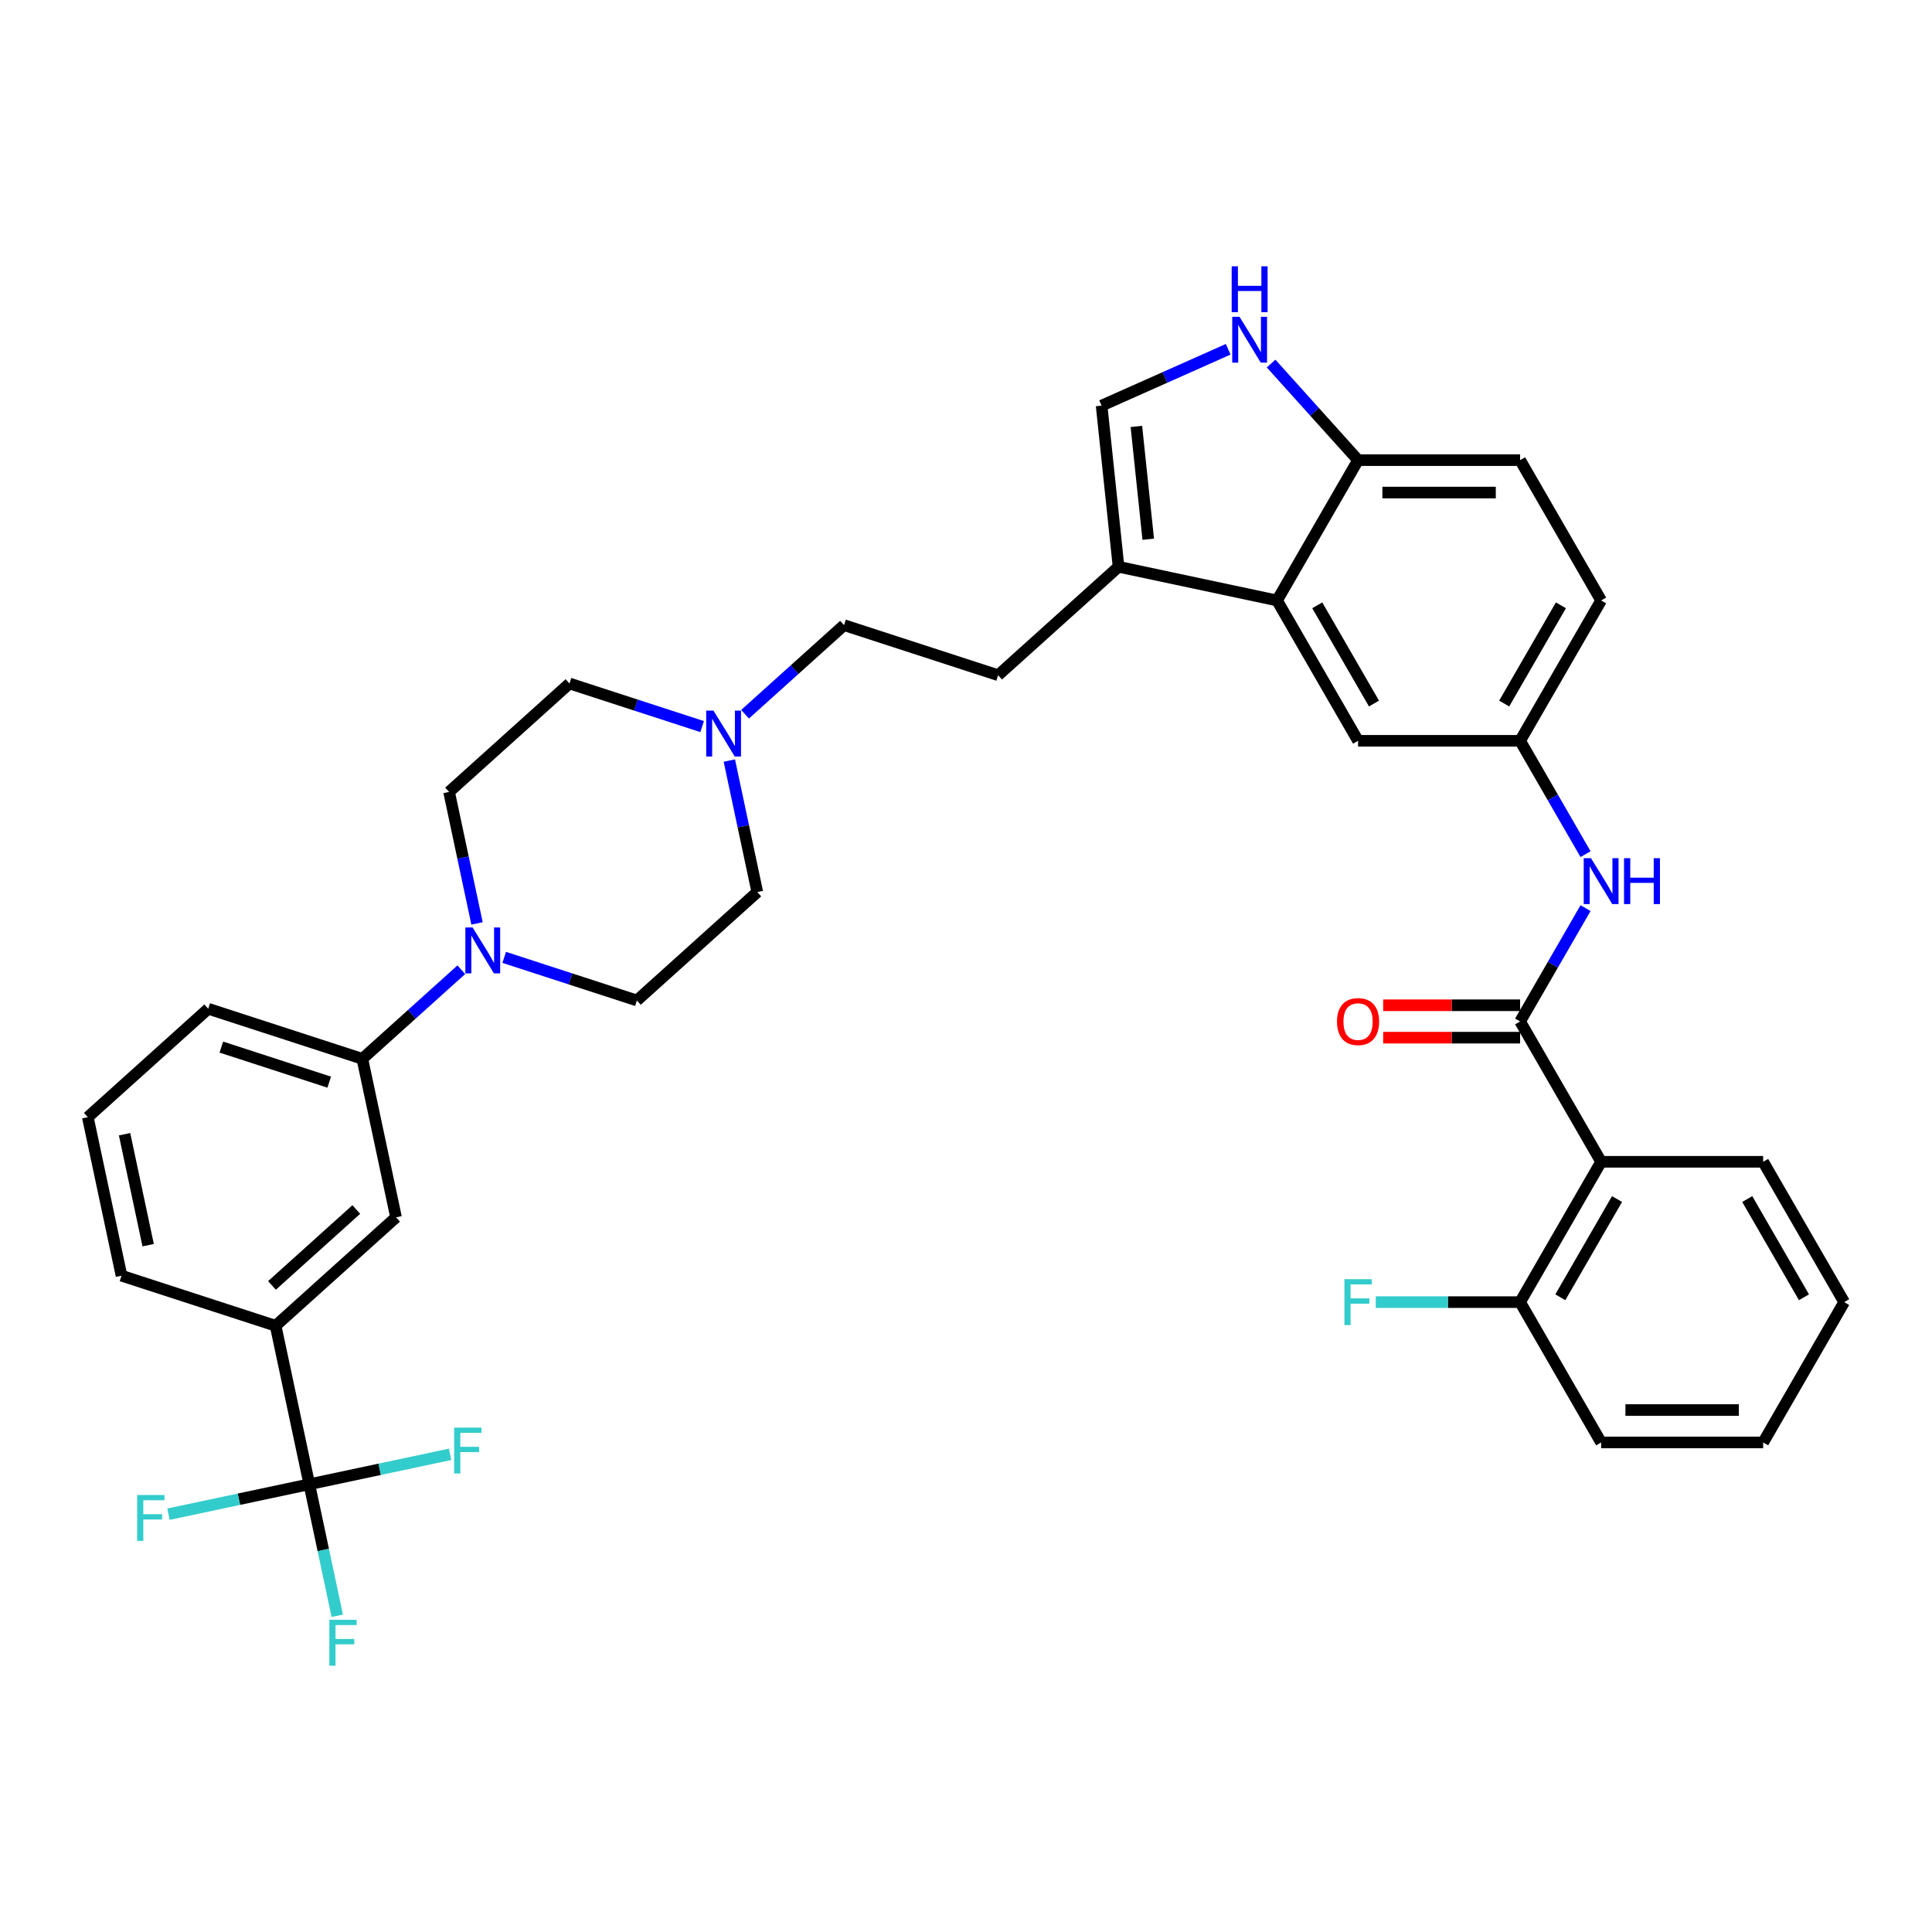 <?xml version='1.0' encoding='iso-8859-1'?>
<svg version='1.1' baseProfile='full'
              xmlns='http://www.w3.org/2000/svg'
                      xmlns:rdkit='http://www.rdkit.org/xml'
                      xmlns:xlink='http://www.w3.org/1999/xlink'
                  xml:space='preserve'
width='1000px' height='1000px' viewBox='0 0 1000 1000'>
<!-- END OF HEADER -->
<rect style='opacity:1.0;fill:#FFFFFF;stroke:none' width='1000' height='1000' x='0' y='0'> </rect>
<path class='bond-0' d='M 786.803,383.438 L 828.739,310.803' style='fill:none;fill-rule:evenodd;stroke:#000000;stroke-width:6px;stroke-linecap:butt;stroke-linejoin:miter;stroke-opacity:1' />
<path class='bond-0' d='M 778.566,364.155 L 807.921,313.311' style='fill:none;fill-rule:evenodd;stroke:#000000;stroke-width:6px;stroke-linecap:butt;stroke-linejoin:miter;stroke-opacity:1' />
<path class='bond-1' d='M 786.803,383.438 L 702.932,383.438' style='fill:none;fill-rule:evenodd;stroke:#000000;stroke-width:6px;stroke-linecap:butt;stroke-linejoin:miter;stroke-opacity:1' />
<path class='bond-2' d='M 786.803,383.438 L 803.737,412.768' style='fill:none;fill-rule:evenodd;stroke:#000000;stroke-width:6px;stroke-linecap:butt;stroke-linejoin:miter;stroke-opacity:1' />
<path class='bond-2' d='M 803.737,412.768 L 820.671,442.099' style='fill:none;fill-rule:evenodd;stroke:#0000FF;stroke-width:6px;stroke-linecap:butt;stroke-linejoin:miter;stroke-opacity:1' />
<path class='bond-3' d='M 828.739,310.803 L 786.803,238.168' style='fill:none;fill-rule:evenodd;stroke:#000000;stroke-width:6px;stroke-linecap:butt;stroke-linejoin:miter;stroke-opacity:1' />
<path class='bond-4' d='M 786.803,238.168 L 702.932,238.168' style='fill:none;fill-rule:evenodd;stroke:#000000;stroke-width:6px;stroke-linecap:butt;stroke-linejoin:miter;stroke-opacity:1' />
<path class='bond-4' d='M 774.222,254.943 L 715.513,254.943' style='fill:none;fill-rule:evenodd;stroke:#000000;stroke-width:6px;stroke-linecap:butt;stroke-linejoin:miter;stroke-opacity:1' />
<path class='bond-5' d='M 702.932,238.168 L 660.996,310.803' style='fill:none;fill-rule:evenodd;stroke:#000000;stroke-width:6px;stroke-linecap:butt;stroke-linejoin:miter;stroke-opacity:1' />
<path class='bond-6' d='M 702.932,238.168 L 680.424,213.171' style='fill:none;fill-rule:evenodd;stroke:#000000;stroke-width:6px;stroke-linecap:butt;stroke-linejoin:miter;stroke-opacity:1' />
<path class='bond-6' d='M 680.424,213.171 L 657.916,188.173' style='fill:none;fill-rule:evenodd;stroke:#0000FF;stroke-width:6px;stroke-linecap:butt;stroke-linejoin:miter;stroke-opacity:1' />
<path class='bond-7' d='M 660.996,310.803 L 702.932,383.438' style='fill:none;fill-rule:evenodd;stroke:#000000;stroke-width:6px;stroke-linecap:butt;stroke-linejoin:miter;stroke-opacity:1' />
<path class='bond-7' d='M 681.813,313.311 L 711.168,364.155' style='fill:none;fill-rule:evenodd;stroke:#000000;stroke-width:6px;stroke-linecap:butt;stroke-linejoin:miter;stroke-opacity:1' />
<path class='bond-8' d='M 660.996,310.803 L 578.958,293.365' style='fill:none;fill-rule:evenodd;stroke:#000000;stroke-width:6px;stroke-linecap:butt;stroke-linejoin:miter;stroke-opacity:1' />
<path class='bond-9' d='M 635.706,180.784 L 602.949,195.369' style='fill:none;fill-rule:evenodd;stroke:#0000FF;stroke-width:6px;stroke-linecap:butt;stroke-linejoin:miter;stroke-opacity:1' />
<path class='bond-9' d='M 602.949,195.369 L 570.191,209.953' style='fill:none;fill-rule:evenodd;stroke:#000000;stroke-width:6px;stroke-linecap:butt;stroke-linejoin:miter;stroke-opacity:1' />
<path class='bond-10' d='M 570.191,209.953 L 578.958,293.365' style='fill:none;fill-rule:evenodd;stroke:#000000;stroke-width:6px;stroke-linecap:butt;stroke-linejoin:miter;stroke-opacity:1' />
<path class='bond-10' d='M 588.188,220.712 L 594.325,279.1' style='fill:none;fill-rule:evenodd;stroke:#000000;stroke-width:6px;stroke-linecap:butt;stroke-linejoin:miter;stroke-opacity:1' />
<path class='bond-11' d='M 578.958,293.365 L 516.629,349.486' style='fill:none;fill-rule:evenodd;stroke:#000000;stroke-width:6px;stroke-linecap:butt;stroke-linejoin:miter;stroke-opacity:1' />
<path class='bond-12' d='M 820.671,470.045 L 803.737,499.376' style='fill:none;fill-rule:evenodd;stroke:#0000FF;stroke-width:6px;stroke-linecap:butt;stroke-linejoin:miter;stroke-opacity:1' />
<path class='bond-12' d='M 803.737,499.376 L 786.803,528.707' style='fill:none;fill-rule:evenodd;stroke:#000000;stroke-width:6px;stroke-linecap:butt;stroke-linejoin:miter;stroke-opacity:1' />
<path class='bond-13' d='M 786.803,520.32 L 751.367,520.32' style='fill:none;fill-rule:evenodd;stroke:#000000;stroke-width:6px;stroke-linecap:butt;stroke-linejoin:miter;stroke-opacity:1' />
<path class='bond-13' d='M 751.367,520.32 L 715.932,520.32' style='fill:none;fill-rule:evenodd;stroke:#FF0000;stroke-width:6px;stroke-linecap:butt;stroke-linejoin:miter;stroke-opacity:1' />
<path class='bond-13' d='M 786.803,537.094 L 751.367,537.094' style='fill:none;fill-rule:evenodd;stroke:#000000;stroke-width:6px;stroke-linecap:butt;stroke-linejoin:miter;stroke-opacity:1' />
<path class='bond-13' d='M 751.367,537.094 L 715.932,537.094' style='fill:none;fill-rule:evenodd;stroke:#FF0000;stroke-width:6px;stroke-linecap:butt;stroke-linejoin:miter;stroke-opacity:1' />
<path class='bond-14' d='M 786.803,528.707 L 828.739,601.341' style='fill:none;fill-rule:evenodd;stroke:#000000;stroke-width:6px;stroke-linecap:butt;stroke-linejoin:miter;stroke-opacity:1' />
<path class='bond-15' d='M 516.629,349.486 L 436.863,323.568' style='fill:none;fill-rule:evenodd;stroke:#000000;stroke-width:6px;stroke-linecap:butt;stroke-linejoin:miter;stroke-opacity:1' />
<path class='bond-16' d='M 436.863,323.568 L 411.251,346.629' style='fill:none;fill-rule:evenodd;stroke:#000000;stroke-width:6px;stroke-linecap:butt;stroke-linejoin:miter;stroke-opacity:1' />
<path class='bond-16' d='M 411.251,346.629 L 385.639,369.691' style='fill:none;fill-rule:evenodd;stroke:#0000FF;stroke-width:6px;stroke-linecap:butt;stroke-linejoin:miter;stroke-opacity:1' />
<path class='bond-17' d='M 363.43,376.081 L 329.099,364.926' style='fill:none;fill-rule:evenodd;stroke:#0000FF;stroke-width:6px;stroke-linecap:butt;stroke-linejoin:miter;stroke-opacity:1' />
<path class='bond-17' d='M 329.099,364.926 L 294.768,353.772' style='fill:none;fill-rule:evenodd;stroke:#000000;stroke-width:6px;stroke-linecap:butt;stroke-linejoin:miter;stroke-opacity:1' />
<path class='bond-18' d='M 377.505,393.662 L 384.739,427.695' style='fill:none;fill-rule:evenodd;stroke:#0000FF;stroke-width:6px;stroke-linecap:butt;stroke-linejoin:miter;stroke-opacity:1' />
<path class='bond-18' d='M 384.739,427.695 L 391.972,461.728' style='fill:none;fill-rule:evenodd;stroke:#000000;stroke-width:6px;stroke-linecap:butt;stroke-linejoin:miter;stroke-opacity:1' />
<path class='bond-19' d='M 294.768,353.772 L 232.44,409.892' style='fill:none;fill-rule:evenodd;stroke:#000000;stroke-width:6px;stroke-linecap:butt;stroke-linejoin:miter;stroke-opacity:1' />
<path class='bond-20' d='M 232.44,409.892 L 239.674,443.925' style='fill:none;fill-rule:evenodd;stroke:#000000;stroke-width:6px;stroke-linecap:butt;stroke-linejoin:miter;stroke-opacity:1' />
<path class='bond-20' d='M 239.674,443.925 L 246.908,477.958' style='fill:none;fill-rule:evenodd;stroke:#0000FF;stroke-width:6px;stroke-linecap:butt;stroke-linejoin:miter;stroke-opacity:1' />
<path class='bond-21' d='M 260.982,495.539 L 295.313,506.694' style='fill:none;fill-rule:evenodd;stroke:#0000FF;stroke-width:6px;stroke-linecap:butt;stroke-linejoin:miter;stroke-opacity:1' />
<path class='bond-21' d='M 295.313,506.694 L 329.644,517.848' style='fill:none;fill-rule:evenodd;stroke:#000000;stroke-width:6px;stroke-linecap:butt;stroke-linejoin:miter;stroke-opacity:1' />
<path class='bond-22' d='M 238.773,501.929 L 213.161,524.99' style='fill:none;fill-rule:evenodd;stroke:#0000FF;stroke-width:6px;stroke-linecap:butt;stroke-linejoin:miter;stroke-opacity:1' />
<path class='bond-22' d='M 213.161,524.99 L 187.549,548.052' style='fill:none;fill-rule:evenodd;stroke:#000000;stroke-width:6px;stroke-linecap:butt;stroke-linejoin:miter;stroke-opacity:1' />
<path class='bond-23' d='M 329.644,517.848 L 391.972,461.728' style='fill:none;fill-rule:evenodd;stroke:#000000;stroke-width:6px;stroke-linecap:butt;stroke-linejoin:miter;stroke-opacity:1' />
<path class='bond-24' d='M 187.549,548.052 L 107.783,522.134' style='fill:none;fill-rule:evenodd;stroke:#000000;stroke-width:6px;stroke-linecap:butt;stroke-linejoin:miter;stroke-opacity:1' />
<path class='bond-24' d='M 170.401,560.117 L 114.564,541.975' style='fill:none;fill-rule:evenodd;stroke:#000000;stroke-width:6px;stroke-linecap:butt;stroke-linejoin:miter;stroke-opacity:1' />
<path class='bond-25' d='M 187.549,548.052 L 204.987,630.09' style='fill:none;fill-rule:evenodd;stroke:#000000;stroke-width:6px;stroke-linecap:butt;stroke-linejoin:miter;stroke-opacity:1' />
<path class='bond-26' d='M 107.783,522.134 L 45.455,578.255' style='fill:none;fill-rule:evenodd;stroke:#000000;stroke-width:6px;stroke-linecap:butt;stroke-linejoin:miter;stroke-opacity:1' />
<path class='bond-27' d='M 45.455,578.255 L 62.892,660.293' style='fill:none;fill-rule:evenodd;stroke:#000000;stroke-width:6px;stroke-linecap:butt;stroke-linejoin:miter;stroke-opacity:1' />
<path class='bond-27' d='M 64.478,587.073 L 76.684,644.5' style='fill:none;fill-rule:evenodd;stroke:#000000;stroke-width:6px;stroke-linecap:butt;stroke-linejoin:miter;stroke-opacity:1' />
<path class='bond-28' d='M 62.892,660.293 L 142.659,686.211' style='fill:none;fill-rule:evenodd;stroke:#000000;stroke-width:6px;stroke-linecap:butt;stroke-linejoin:miter;stroke-opacity:1' />
<path class='bond-29' d='M 142.659,686.211 L 204.987,630.09' style='fill:none;fill-rule:evenodd;stroke:#000000;stroke-width:6px;stroke-linecap:butt;stroke-linejoin:miter;stroke-opacity:1' />
<path class='bond-29' d='M 140.784,665.327 L 184.414,626.042' style='fill:none;fill-rule:evenodd;stroke:#000000;stroke-width:6px;stroke-linecap:butt;stroke-linejoin:miter;stroke-opacity:1' />
<path class='bond-30' d='M 142.659,686.211 L 160.096,768.249' style='fill:none;fill-rule:evenodd;stroke:#000000;stroke-width:6px;stroke-linecap:butt;stroke-linejoin:miter;stroke-opacity:1' />
<path class='bond-31' d='M 160.096,768.249 L 167.33,802.282' style='fill:none;fill-rule:evenodd;stroke:#000000;stroke-width:6px;stroke-linecap:butt;stroke-linejoin:miter;stroke-opacity:1' />
<path class='bond-31' d='M 167.33,802.282 L 174.564,836.315' style='fill:none;fill-rule:evenodd;stroke:#33CCCC;stroke-width:6px;stroke-linecap:butt;stroke-linejoin:miter;stroke-opacity:1' />
<path class='bond-32' d='M 160.096,768.249 L 123.657,775.995' style='fill:none;fill-rule:evenodd;stroke:#000000;stroke-width:6px;stroke-linecap:butt;stroke-linejoin:miter;stroke-opacity:1' />
<path class='bond-32' d='M 123.657,775.995 L 87.217,783.74' style='fill:none;fill-rule:evenodd;stroke:#33CCCC;stroke-width:6px;stroke-linecap:butt;stroke-linejoin:miter;stroke-opacity:1' />
<path class='bond-33' d='M 160.096,768.249 L 196.536,760.504' style='fill:none;fill-rule:evenodd;stroke:#000000;stroke-width:6px;stroke-linecap:butt;stroke-linejoin:miter;stroke-opacity:1' />
<path class='bond-33' d='M 196.536,760.504 L 232.976,752.758' style='fill:none;fill-rule:evenodd;stroke:#33CCCC;stroke-width:6px;stroke-linecap:butt;stroke-linejoin:miter;stroke-opacity:1' />
<path class='bond-34' d='M 828.739,601.341 L 786.803,673.976' style='fill:none;fill-rule:evenodd;stroke:#000000;stroke-width:6px;stroke-linecap:butt;stroke-linejoin:miter;stroke-opacity:1' />
<path class='bond-34' d='M 836.975,620.624 L 807.62,671.468' style='fill:none;fill-rule:evenodd;stroke:#000000;stroke-width:6px;stroke-linecap:butt;stroke-linejoin:miter;stroke-opacity:1' />
<path class='bond-35' d='M 828.739,601.341 L 912.61,601.341' style='fill:none;fill-rule:evenodd;stroke:#000000;stroke-width:6px;stroke-linecap:butt;stroke-linejoin:miter;stroke-opacity:1' />
<path class='bond-36' d='M 786.803,673.976 L 828.739,746.611' style='fill:none;fill-rule:evenodd;stroke:#000000;stroke-width:6px;stroke-linecap:butt;stroke-linejoin:miter;stroke-opacity:1' />
<path class='bond-37' d='M 786.803,673.976 L 749.447,673.976' style='fill:none;fill-rule:evenodd;stroke:#000000;stroke-width:6px;stroke-linecap:butt;stroke-linejoin:miter;stroke-opacity:1' />
<path class='bond-37' d='M 749.447,673.976 L 712.091,673.976' style='fill:none;fill-rule:evenodd;stroke:#33CCCC;stroke-width:6px;stroke-linecap:butt;stroke-linejoin:miter;stroke-opacity:1' />
<path class='bond-38' d='M 912.61,601.341 L 954.545,673.976' style='fill:none;fill-rule:evenodd;stroke:#000000;stroke-width:6px;stroke-linecap:butt;stroke-linejoin:miter;stroke-opacity:1' />
<path class='bond-38' d='M 904.373,620.624 L 933.728,671.468' style='fill:none;fill-rule:evenodd;stroke:#000000;stroke-width:6px;stroke-linecap:butt;stroke-linejoin:miter;stroke-opacity:1' />
<path class='bond-39' d='M 828.739,746.611 L 912.61,746.611' style='fill:none;fill-rule:evenodd;stroke:#000000;stroke-width:6px;stroke-linecap:butt;stroke-linejoin:miter;stroke-opacity:1' />
<path class='bond-39' d='M 841.319,729.836 L 900.029,729.836' style='fill:none;fill-rule:evenodd;stroke:#000000;stroke-width:6px;stroke-linecap:butt;stroke-linejoin:miter;stroke-opacity:1' />
<path class='bond-40' d='M 954.545,673.976 L 912.61,746.611' style='fill:none;fill-rule:evenodd;stroke:#000000;stroke-width:6px;stroke-linecap:butt;stroke-linejoin:miter;stroke-opacity:1' />
<path  class='atom-6' d='M 641.561 163.964
L 649.344 176.544
Q 650.116 177.786, 651.357 180.034
Q 652.598 182.281, 652.665 182.415
L 652.665 163.964
L 655.819 163.964
L 655.819 187.716
L 652.565 187.716
L 644.211 173.961
Q 643.238 172.351, 642.198 170.506
Q 641.192 168.661, 640.89 168.09
L 640.89 187.716
L 637.803 187.716
L 637.803 163.964
L 641.561 163.964
' fill='#0000FF'/>
<path  class='atom-6' d='M 637.518 137.836
L 640.739 137.836
L 640.739 147.934
L 652.883 147.934
L 652.883 137.836
L 656.104 137.836
L 656.104 161.589
L 652.883 161.589
L 652.883 150.618
L 640.739 150.618
L 640.739 161.589
L 637.518 161.589
L 637.518 137.836
' fill='#0000FF'/>
<path  class='atom-9' d='M 823.488 444.196
L 831.272 456.777
Q 832.043 458.018, 833.284 460.266
Q 834.526 462.514, 834.593 462.648
L 834.593 444.196
L 837.746 444.196
L 837.746 467.948
L 834.492 467.948
L 826.139 454.193
Q 825.166 452.583, 824.126 450.738
Q 823.119 448.893, 822.817 448.323
L 822.817 467.948
L 819.731 467.948
L 819.731 444.196
L 823.488 444.196
' fill='#0000FF'/>
<path  class='atom-9' d='M 840.598 444.196
L 843.819 444.196
L 843.819 454.294
L 855.963 454.294
L 855.963 444.196
L 859.184 444.196
L 859.184 467.948
L 855.963 467.948
L 855.963 456.978
L 843.819 456.978
L 843.819 467.948
L 840.598 467.948
L 840.598 444.196
' fill='#0000FF'/>
<path  class='atom-11' d='M 692.029 528.774
Q 692.029 523.071, 694.847 519.884
Q 697.665 516.696, 702.932 516.696
Q 708.199 516.696, 711.017 519.884
Q 713.835 523.071, 713.835 528.774
Q 713.835 534.544, 710.983 537.832
Q 708.132 541.086, 702.932 541.086
Q 697.698 541.086, 694.847 537.832
Q 692.029 534.578, 692.029 528.774
M 702.932 538.402
Q 706.555 538.402, 708.501 535.987
Q 710.48 533.538, 710.48 528.774
Q 710.48 524.111, 708.501 521.762
Q 706.555 519.38, 702.932 519.38
Q 699.309 519.38, 697.329 521.729
Q 695.383 524.077, 695.383 528.774
Q 695.383 533.571, 697.329 535.987
Q 699.309 538.402, 702.932 538.402
' fill='#FF0000'/>
<path  class='atom-14' d='M 369.284 367.813
L 377.068 380.394
Q 377.839 381.635, 379.08 383.883
Q 380.322 386.13, 380.389 386.265
L 380.389 367.813
L 383.542 367.813
L 383.542 391.565
L 380.288 391.565
L 371.935 377.81
Q 370.962 376.2, 369.922 374.355
Q 368.915 372.51, 368.613 371.939
L 368.613 391.565
L 365.527 391.565
L 365.527 367.813
L 369.284 367.813
' fill='#0000FF'/>
<path  class='atom-17' d='M 244.627 480.055
L 252.411 492.635
Q 253.182 493.877, 254.424 496.124
Q 255.665 498.372, 255.732 498.506
L 255.732 480.055
L 258.885 480.055
L 258.885 503.807
L 255.631 503.807
L 247.278 490.052
Q 246.305 488.442, 245.265 486.597
Q 244.258 484.751, 243.956 484.181
L 243.956 503.807
L 240.87 503.807
L 240.87 480.055
L 244.627 480.055
' fill='#0000FF'/>
<path  class='atom-27' d='M 170.472 838.411
L 184.596 838.411
L 184.596 841.129
L 173.659 841.129
L 173.659 848.342
L 183.388 848.342
L 183.388 851.093
L 173.659 851.093
L 173.659 862.164
L 170.472 862.164
L 170.472 838.411
' fill='#33CCCC'/>
<path  class='atom-28' d='M 70.996 773.811
L 85.12 773.811
L 85.12 776.528
L 74.183 776.528
L 74.183 783.741
L 83.912 783.741
L 83.912 786.492
L 74.183 786.492
L 74.183 797.563
L 70.996 797.563
L 70.996 773.811
' fill='#33CCCC'/>
<path  class='atom-29' d='M 235.073 738.935
L 249.197 738.935
L 249.197 741.653
L 238.26 741.653
L 238.26 748.866
L 247.989 748.866
L 247.989 751.617
L 238.26 751.617
L 238.26 762.688
L 235.073 762.688
L 235.073 738.935
' fill='#33CCCC'/>
<path  class='atom-34' d='M 695.87 662.1
L 709.994 662.1
L 709.994 664.817
L 699.057 664.817
L 699.057 672.03
L 708.786 672.03
L 708.786 674.781
L 699.057 674.781
L 699.057 685.852
L 695.87 685.852
L 695.87 662.1
' fill='#33CCCC'/>
</svg>
